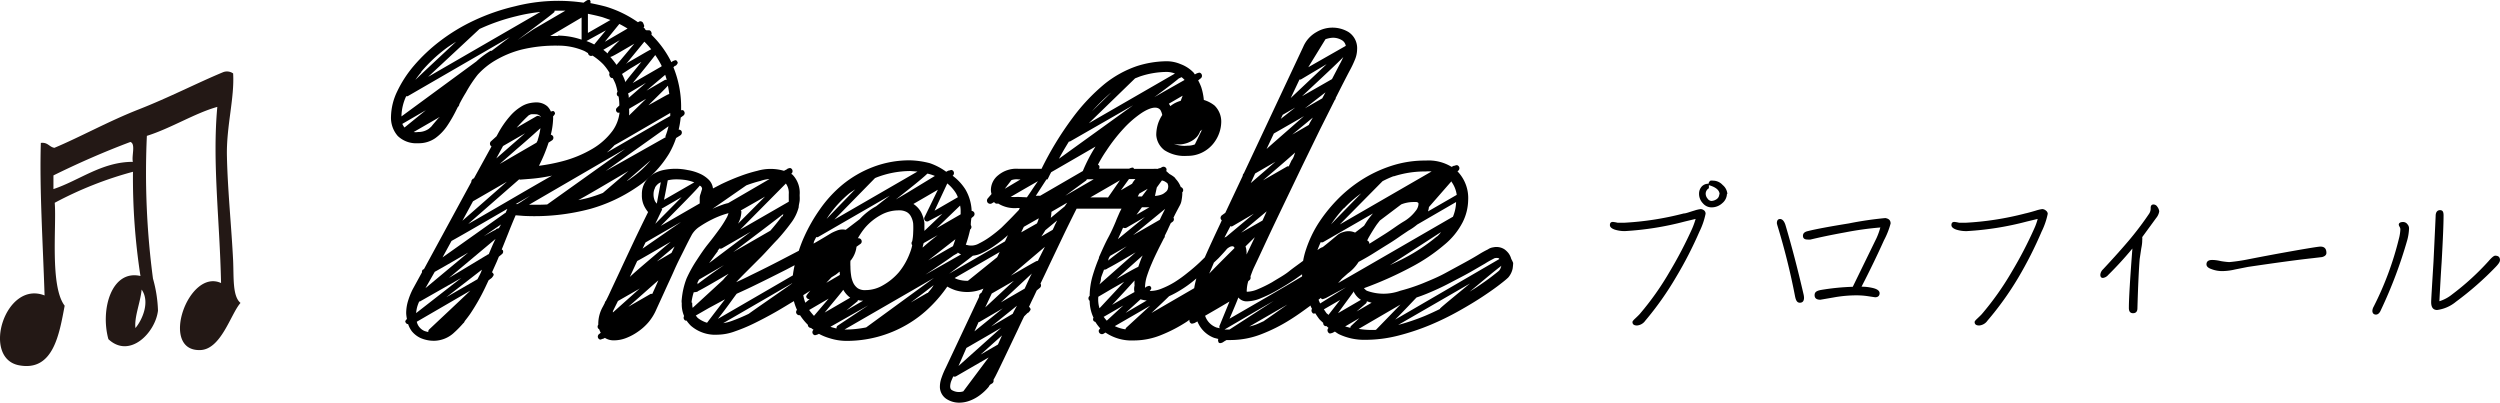 <svg xmlns="http://www.w3.org/2000/svg" viewBox="0 0 233.88 37.67" width="233.88" height="37.67"><defs><style>.a{fill:#231815;}</style></defs><path d="M62.6,14.36a7.84,7.84,0,0,0,.65-1.45l.4-.25a.31.31,0,0,0,.1-.41.3.3,0,0,0-.26-.12A8.74,8.74,0,0,0,63.68,11l.24-.18a.29.29,0,0,0,.09-.39c-.06-.1-.11-.16-.29-.11,0-.07,0-.14,0-.21A9.85,9.85,0,0,0,63,6.29l.15-.14.07,0v0c.24-.25.2-.31.12-.42s-.1-.15-.42,0l0,0-.11.09a0,0,0,0,1,0,0,9.32,9.32,0,0,0-1.87-2.57.28.28,0,0,0,0-.22.29.29,0,0,0-.2-.2c-.06,0-.1,0-.24,0s-.15-.14-.23-.21l-.07,0a.3.3,0,0,0,0-.37A.3.3,0,0,0,59.83,2l-.15.08a10.5,10.5,0,0,0-3-1.46c-.48-.13-1-.24-1.45-.33a.31.31,0,0,0,0-.21c-.06-.1-.1-.17-.4,0l0,0-.24.17h0a16.35,16.35,0,0,0-6.42.34,19.3,19.3,0,0,0-3.85,1.34,17.31,17.31,0,0,0-3.19,1.94,15.87,15.87,0,0,0-2.42,2.29,10.93,10.93,0,0,0-1.56,2.41,5.63,5.63,0,0,0-.57,2.32,2.59,2.59,0,0,0,.63,1.83,2.49,2.49,0,0,0,1.89.68,2.71,2.71,0,0,0,1.63-.48,4.59,4.59,0,0,0,1.1-1.14,12.57,12.57,0,0,0,.87-1.51l.12-.24.07-.08a.32.32,0,0,0,.08-.2c.19-.37.39-.73.62-1.1A12,12,0,0,1,44.68,7a7,7,0,0,1,1.66-1.35,9.48,9.48,0,0,1,2.41-1,13.51,13.51,0,0,1,3.41-.38,6.06,6.06,0,0,1,2.46.48c.14.06.26.15.39.22a.29.29,0,0,0,.07.16.28.28,0,0,0,.35.07,5.79,5.79,0,0,1,1,.81,4.79,4.79,0,0,1,.6.82.3.3,0,0,0,0,.27.29.29,0,0,0,.2.2.14.14,0,0,0,.09,0,5.52,5.52,0,0,1,.26.55,4.73,4.73,0,0,1,.19.74h0a.3.3,0,0,0,0,.38.53.53,0,0,0,.1.06,4.76,4.76,0,0,1,.07.84l-.16.15,0,0h0c-.15.15-.15.18-.15.23a.29.29,0,0,0,.14.28.31.31,0,0,0,.19,0,3.62,3.62,0,0,1-.65,1.7,6.31,6.31,0,0,1-1.9,1.7,11,11,0,0,1-2.74,1.14,17.2,17.2,0,0,1-2.25.44,14.6,14.6,0,0,0,.9-2.17l.31-.2a.3.3,0,0,0,.1-.41.34.34,0,0,0-.2-.13,7,7,0,0,0,.21-1.37,1.93,1.93,0,0,0,0-.34l0,0v0c.23-.25.2-.3.14-.4s-.1-.14-.34-.05a1.63,1.63,0,0,0-.33-.49,1.55,1.55,0,0,0-1-.37,3.08,3.08,0,0,0-.61.06,2.45,2.45,0,0,0-.9.37,4.33,4.33,0,0,0-1,.87,8.65,8.65,0,0,0-1.07,1.54l-.18.33-.54.49a.31.31,0,0,0,0,.4l.07.06-1.65,3-.07,0,0,0c-.16.17-.18.24-.16.31l-4.45,8.19-.06,0a.27.27,0,0,0-.11.27l-.88,1.61a6.76,6.76,0,0,0-.42,1.05,3.93,3.93,0,0,0-.18,1.18,3.21,3.21,0,0,0,.07.53c-.19.19-.17.25-.12.33a.27.27,0,0,0,.18.15h.05a2.43,2.43,0,0,0,.34.66,2.32,2.32,0,0,0,.84.65,3.11,3.11,0,0,0,1.28.25,2.8,2.8,0,0,0,1.86-.78,9.53,9.53,0,0,0,.83-.85h0a.35.35,0,0,0,.14-.2c.19-.24.37-.47.54-.72a19.45,19.45,0,0,0,1.38-2.43l.32-.68L46,26l0,0v0c.23-.27.2-.32.15-.4s-.06-.11-.13-.11l.45-1,.2-.48.28-.23a.29.29,0,0,0,.07-.4s-.05,0-.08-.05c.2-.48.4-1,.58-1.44.26-.66.5-1.25.72-1.75l.78.06a20.31,20.31,0,0,0,6.21-.66,14.82,14.82,0,0,0,4.3-2A10.06,10.06,0,0,0,62.6,14.36ZM44.86,2.71a18.5,18.5,0,0,1,3.47-1.2,15.41,15.41,0,0,1,2.22-.39L40.05,7.19Zm-5.45,4a14.32,14.32,0,0,1,2.26-2.14c.32-.24.65-.45,1-.67-1.88,1.75-3.07,2.86-3.81,3.57A8.36,8.36,0,0,1,39.41,6.75Zm-1.76,4.87,2.19-1.27-2,1.62A1.8,1.8,0,0,1,37.65,11.62ZM41,11.07c-.28.33-.49.57-.63.75a3.08,3.08,0,0,1-.27.24,1.71,1.71,0,0,1-1,.29,1.07,1.07,0,0,1-.4,0l1.63-.94.81-.47A1.19,1.19,0,0,1,41,11.07Zm5-6.32-.1,0a7.72,7.72,0,0,0-1.34,1l-7,5.14v-.11A4.61,4.61,0,0,1,38,9a.33.33,0,0,0,.14,0l9.56-5.53Zm2.42-1c2-1.5,3-2.23,3.44-2.62L51.89,1c.35,0,.7,0,1,0l-3,1.75Zm3.81-.38c-.25,0-.51,0-.76,0l.94-.55,2-1.18,0,2a.25.25,0,0,0,0,.07A7,7,0,0,0,52.17,3.33Zm10.07,9.45L56.66,16l5.88-4.19A6.29,6.29,0,0,1,62.24,12.78ZM62.48,8l0,0c.05.26.1.53.13.79l-.15.06h0l0,0c-.26.13-.76.42-1.8,1,1-1,1.54-1.51,1.79-1.8L62.5,8Zm-.11-.52a.25.25,0,0,0-.17,0l-1.72,1,.86-.73L62.23,7C62.28,7.15,62.33,7.31,62.37,7.47Zm-.48-1.33,0,.06-2.7,1.56C60.4,6.3,61,5.55,61.3,5.15A8.33,8.33,0,0,1,61.89,6.14Zm-3,4,1.56-.91-1.6,1.56a4,4,0,0,0,0-.6Zm-.07-1c0-.13,0-.27-.07-.4l1.68-1Zm-.33-1.42a.76.76,0,0,1,0-.11,4.76,4.76,0,0,0-.3-.7L59,6.39l1-.6C59.58,6.35,59,7,58.49,7.69ZM60.28,3.9a7.2,7.2,0,0,1,.64.71c-.38.19-1,.57-2.21,1.26L58.56,6ZM58.71,2.67,56.58,3.91l1.36-1.67C58.2,2.37,58.46,2.52,58.71,2.67ZM56.37,1.61l.74.26L55,3.08l0-1.79C55.44,1.38,55.91,1.48,56.37,1.61ZM55,3.89l-.14-.05,1.82-1L55.59,4.16A5.6,5.6,0,0,0,55,3.89Zm2,.86s0,0,0,0v0a.8.8,0,0,0-.16.25c-.13-.12-.27-.24-.4-.34l1.54-.9C57.46,4.27,57.17,4.56,57,4.75Zm.68,1.32a8.32,8.32,0,0,0-.53-.68l-.06-.06a1.23,1.23,0,0,0,.22-.08h0c.26-.13.68-.37,1.41-.8l.62-.36Zm-.19,7.51c.53-.29,1.27-.72,2.35-1.35l2.86-1.66a2.53,2.53,0,0,1,0,.28c-.39.22-.89.5-1.57.9l-4.36,2.52A7.94,7.94,0,0,0,57.49,13.58Zm-7.18-.51c0,.09-.08.18-.11.27l-3.45,2,1.62-1.42c1-.85,1.68-1.47,2.19-1.93A6.52,6.52,0,0,1,50.31,13.07Zm-.85-2.28a2.14,2.14,0,0,1,.22-.1,3.42,3.42,0,0,1,.45,0,.55.55,0,0,1,.38.15s.05,0,.08.14h0l0,0a.3.3,0,0,0-.41-.1l-1.85,1.07C48.86,11.36,49.23,11,49.46,10.79Zm-2.4,2.87,2.06-1.19-1.15,1-1.54,1.35Zm-2.81,5.17L47.42,17l-4.16,3.65Zm-3.58,6.6c.63-.35,1.61-.91,3.13-1.8l-4,3.33Zm-1.62,3.21a4,4,0,0,1,.17-.44h.07L43.16,26l-.87.67-3.36,2.62A3.14,3.14,0,0,1,39.05,28.64Zm1.1,2.18a.27.27,0,0,0-.08.24,2.24,2.24,0,0,1-.37-.1,1.26,1.26,0,0,1-.47-.36,1.23,1.23,0,0,1-.24-.5h0l2.17-1.26L44,27.19C42.85,28.29,41.33,29.71,40.15,30.82Zm4.52-4.7L41.76,27.8l3.32-2.57C45,25.53,44.82,25.82,44.67,26.12Zm1-2.33L42,26l4.36-3.65C46.13,22.79,45.94,23.27,45.72,23.79Zm1-2.44a.89.89,0,0,0-.23.07l0,0-.07.07c-.23.11-.57.3-1.11.61L46.87,21Zm.58-1.42L41.4,24.08l.84-1.54c.76-.42,2.26-1.28,5.22-3C47.41,19.67,47.35,19.8,47.29,19.93Zm-3.43,1,4.78-4.18,0,.06.9-.07a15.54,15.54,0,0,0,2.14-.31C49,17.93,46,19.71,43.86,20.92Zm4.94-2.05-.35.21-.16,0,1.34-.77Zm.72.28,9-5.23-7.29,5.2Q50.39,19.17,49.52,19.15ZM55,18.52c-.3.08-.6.14-.9.2,1-.54,2.42-1.39,4.69-2.72l-2.39,2.05A13.53,13.53,0,0,1,55,18.52Zm3.65-1.6L60.87,15A9.38,9.38,0,0,1,59,16.7C58.92,16.78,58.79,16.84,58.68,16.92Z"/><path d="M141.38,24.22a1.59,1.59,0,0,0-.24-.51,1.85,1.85,0,0,0-.4-.39,1.39,1.39,0,0,0-1.05-.18,1.09,1.09,0,0,0-.49.19,8.94,8.94,0,0,0-.8.44c-.37.23-.82.49-1.37.79s-1.16.63-1.84,1-1.37.65-2.07.94a17.53,17.53,0,0,1-2.12.7,4.55,4.55,0,0,1-3.13,0,1.22,1.22,0,0,1-.27-.24A34,34,0,0,0,132,25a16.72,16.72,0,0,0,3.12-2.1,6.67,6.67,0,0,0,1.72-2.12,4.78,4.78,0,0,0,.51-2.06,3.59,3.59,0,0,0-1-2.69h0l.06-.05a.3.3,0,0,0-.1-.53c-.05,0-.08,0-.26.06h0l-.05,0-.2.1a4.11,4.11,0,0,0-2.4-.59,10.17,10.17,0,0,0-3.28.51,12.11,12.11,0,0,0-2.79,1.33A12.75,12.75,0,0,0,125,18.79,14.17,14.17,0,0,0,123.27,21a11,11,0,0,0-1.07,2.28,7.08,7.08,0,0,0-.29,1.12c-.44.33-.89.64-1.34,1s-1.07.69-1.56,1a12.38,12.38,0,0,1-1.37.67,2.64,2.64,0,0,1-.92.22h-.08a.58.58,0,0,1,0-.19,3.12,3.12,0,0,1,.14-.8l.1-.08a.29.29,0,0,0,.11-.3s0-.06,0-.08c.1-.27.19-.53.31-.79h0c.36-.75.77-1.64,1.25-2.67s1-2.11,1.55-3.26l1.7-3.54,1.7-3.49,1.37-2.73,0,0a.27.27,0,0,0,.09-.21l.07-.13q.72-1.43,1.23-2.4a9.4,9.4,0,0,0,.48-1,2.59,2.59,0,0,0,.22-1A1.8,1.8,0,0,0,126.16,3a2.92,2.92,0,0,0-3,0,2.87,2.87,0,0,0-1.24,1.38l-5.56,11.84a.29.29,0,0,0-.1.23l-1.63,3.46-.32.23a.32.32,0,0,0-.12.3.34.34,0,0,0,.11.17l-.12.27c-.5,1.06-1,2.13-1.47,3.2l-.44.43c-.36.34-.75.68-1.16,1a11.81,11.81,0,0,1-1.22.88,7.72,7.72,0,0,1-1.22.61,2.85,2.85,0,0,1-1,.22h-.12c.2-.22.17-.29.11-.38s-.1-.16-.44,0l0,0-.1.09h0s0,0,0-.08a3.74,3.74,0,0,1,.17-1,13,13,0,0,1,.47-1.23c.18-.43.38-.84.58-1.25s.38-.74.54-1.07l0,0a.3.3,0,0,0,.09-.25l.27-.55c.09-.21.19-.42.29-.63l.18-.13a.29.29,0,0,0,.07-.38,1.86,1.86,0,0,0,.1-.2c.12-.24.28-.54.47-.9a1.45,1.45,0,0,0,.19-.54,3.74,3.74,0,0,0,.06-.46,1.14,1.14,0,0,0,0-.26l0,0a.29.29,0,0,0,0-.42.17.17,0,0,0-.13-.07,2.23,2.23,0,0,0-.46-.75l-.12-.16a2.62,2.62,0,0,0-.34-.24h0l-.15-.09L109.1,16a.27.27,0,0,0,0-.26.29.29,0,0,0-.4-.1l-.16.09s-.1,0-.24.07h0l0,0a3.46,3.46,0,0,0-.46,0l-1.19,0h-.56a.23.23,0,0,0-.08-.11s-.09-.05-.38.09h0v0h-2.82a.29.29,0,0,0,0-.32s-.06,0-.09-.06a12.09,12.09,0,0,1,.78-1.3A15.86,15.86,0,0,1,105.14,12a9.55,9.55,0,0,1,1.67-1.44c.82-.53,1.44-.64,1.74-.28a1.4,1.4,0,0,1,.18.48,3.64,3.64,0,0,0-.36.71,3.58,3.58,0,0,0-.2,1.16v0a1.94,1.94,0,0,0,.78,1.43,3.46,3.46,0,0,0,2.13.52h0a3,3,0,0,0,1.44-.34,3.09,3.09,0,0,0,1-.82,3.35,3.35,0,0,0,.55-1,3.28,3.28,0,0,0,.18-1,2.1,2.1,0,0,0-.63-1.55,3,3,0,0,0-1-.52,5.46,5.46,0,0,0-.24-1.19,4.63,4.63,0,0,0-.29-.64l.24-.19a.29.29,0,0,0,.11-.3.29.29,0,0,0-.21-.23c-.05,0-.08,0-.26.06h0l0,0-.19.1-.11-.16A3.25,3.25,0,0,0,110.45,6a3.35,3.35,0,0,0-1.32-.27,9.42,9.42,0,0,0-2.79.46,10,10,0,0,0-3,1.66,18,18,0,0,0-3,3.18,30,30,0,0,0-2.9,4.76H95.25a2.63,2.63,0,0,0-1.86.6,1.78,1.78,0,0,0-.69,1.35,1.4,1.4,0,0,0,.06.41l-.36.42a.32.32,0,0,0,0,.39.31.31,0,0,0,.38.07L93,18.9v0a.33.33,0,0,0,.17.14.34.34,0,0,0,.21,0,2.92,2.92,0,0,0,1.8.42h.22a.87.87,0,0,0-.07.17l-.64.67q-.49.5-1,1a13,13,0,0,1-1.09.87,7.09,7.09,0,0,1-1,.6,1.46,1.46,0,0,1-1.17.14l-.08,0a11.84,11.84,0,0,0,.41-1.44.06.06,0,0,1,0,0l0,0a.29.29,0,0,0,.06-.41l0,0q0-.33.06-.66l.18-.15a.3.3,0,0,0,.06-.4.31.31,0,0,0-.22-.12,4.29,4.29,0,0,0-.58-2,4.76,4.76,0,0,0-1.2-1.29l0,0a.3.3,0,0,0,.12-.3.29.29,0,0,0-.22-.24s-.08,0-.24.06h0l-.06,0-.2.11A5.82,5.82,0,0,0,87,15.27,8,8,0,0,0,85.17,15a9.52,9.52,0,0,0-3.54.64,10.29,10.29,0,0,0-2.83,1.65,11.57,11.57,0,0,0-2.11,2.31,15.39,15.39,0,0,0-1.46,2.56,12,12,0,0,0-.5,1.3l-1.65.86c-.92.48-1.84.94-2.77,1.39q-.75.38-1.44.69c.25-.27.53-.56.86-.89l1.49-1.49c.53-.54,1-1.09,1.53-1.63A18.82,18.82,0,0,0,74,20.86a4.12,4.12,0,0,0,.72-1.47c0-.21.07-.41.09-.62s0-.37,0-.54a2.44,2.44,0,0,0-.68-1.9.41.41,0,0,1-.11-.07l0,0a.3.3,0,0,0,.12-.3.29.29,0,0,0-.21-.24c-.05,0-.08,0-.25.06v0l-.07.06-.27.14a4.45,4.45,0,0,0-2.49,0,13.18,13.18,0,0,0-1.62.5c-.57.21-1.15.46-1.74.74l-.79.41a1.37,1.37,0,0,0-.41-.83,2.75,2.75,0,0,0-.86-.57,4.56,4.56,0,0,0-1.09-.32,5.52,5.52,0,0,0-2.29,0,3.14,3.14,0,0,0-1,.41,2.14,2.14,0,0,0-1,1.89,2.19,2.19,0,0,0,.26,1.15,3.08,3.08,0,0,0,.32.48q-.81,1.64-1.41,2.91c-.44.94-.83,1.76-1.16,2.48l-.9,1.92c-.16.36-.32.69-.48,1a.3.3,0,0,0-.1.19l-.17.33a3.27,3.27,0,0,0-.44,1.58s0,.08,0,.13a.29.29,0,0,0,0,.36s.06.05.09.07a1.83,1.83,0,0,0,.14.32l-.15.12a.3.3,0,0,0-.12.29.29.29,0,0,0,.21.23h0a.44.44,0,0,0,.21-.07h0l.06,0,.18-.09a1.54,1.54,0,0,0,.89.23,3.17,3.17,0,0,0,1.1-.22,5.06,5.06,0,0,0,1.1-.59,5,5,0,0,0,1-.9,4.76,4.76,0,0,0,.73-1.2l.76-1.66c.29-.65.6-1.29.91-2s.62-1.29.91-1.88.54-1.08.76-1.48a2.3,2.3,0,0,1,.69-.7,9.65,9.65,0,0,1,1.17-.68,8.46,8.46,0,0,1,1.17-.48l.37-.11a1.68,1.68,0,0,1-.2.48,9.82,9.82,0,0,1-.71,1.1c-.3.41-.62.84-1,1.31s-.73,1-1.07,1.52a12.24,12.24,0,0,0-.94,1.7A7.13,7.13,0,0,0,63.78,28a1.18,1.18,0,0,0,0,.37A2.78,2.78,0,0,0,64,29.57a.29.29,0,0,0,0,.31c.06.08.1.13.23.11a3.13,3.13,0,0,0,.41.49,3.48,3.48,0,0,0,2.51.83,4.84,4.84,0,0,0,1.6-.31,15.55,15.55,0,0,0,1.84-.77c.63-.31,1.3-.66,2-1.06s1.12-.67,1.68-1a4.7,4.7,0,0,0,.29.82.31.31,0,0,0-.08.26.32.32,0,0,0,.22.23.19.19,0,0,0,.14,0,5.36,5.36,0,0,0,.74.91.26.26,0,0,0,.07.19.3.3,0,0,0,.23.1s.06.06.09.08l.14.09a.29.29,0,0,0,.12.51s.07,0,.26-.07h0l0,0a.67.67,0,0,0,.12-.06,5,5,0,0,0,1,.41,5.19,5.19,0,0,0,1.51.25,11.17,11.17,0,0,0,5.74-1.53,10.83,10.83,0,0,0,2.25-1.74,12.5,12.5,0,0,0,1.51-1.81,4.21,4.21,0,0,0,.75.34A3.78,3.78,0,0,0,92,27l-.17.37-.13.1a.34.34,0,0,0-.1.3l0,0-3.13,6.65a7.14,7.14,0,0,0-.38.9,2.48,2.48,0,0,0-.16.8,1.37,1.37,0,0,0,.64,1.22,2.18,2.18,0,0,0,1.17.33,2.82,2.82,0,0,0,1-.19,3.76,3.76,0,0,0,.94-.52,4.77,4.77,0,0,0,.83-.79c0-.06.09-.14.14-.2l.17-.1a.29.29,0,0,0,.12-.33l.19-.35c.23-.45.52-1.06.89-1.83l1.22-2.56q.27-.59.57-1.2l.31-.31.11-.06,0,0c.23-.26.2-.31.15-.39s-.06-.11-.12-.12c.13-.29.27-.59.42-.89l.31-.66.29-.24a.3.3,0,0,0,.06-.4s0,0,0,0c.29-.6.58-1.21.86-1.81l1.43-3c.4-.82.76-1.55,1.09-2.2h4.2l-.16.31c-.17.39-.3.68-.37.87-.2.48-.43,1-.7,1.5s-.55,1.12-.81,1.71a.87.87,0,0,0-.07.17.14.14,0,0,0,0,.06,15.62,15.62,0,0,0-.58,1.62,6.92,6.92,0,0,0-.29,1.92l0,0a.29.29,0,0,0,0,.46,3.76,3.76,0,0,0,.36,1.58.27.27,0,0,0,0,.29.28.28,0,0,0,.17.1,3.9,3.9,0,0,0,.46.61c-.14.15-.14.18-.14.24a.28.28,0,0,0,.15.26.29.29,0,0,0,.3,0l.18-.11a4.34,4.34,0,0,0,2.64.74,6.77,6.77,0,0,0,2.55-.5,13.78,13.78,0,0,0,2.44-1.27l.23-.17a.23.23,0,0,0,0,.14.29.29,0,0,0,.21.23s.08,0,.26-.06h0l0,0,.27-.15a2.71,2.71,0,0,0,1.57,1.54l.39.1a.28.28,0,0,0,0,.25c0,.08.08.14.17.14a.64.64,0,0,0,.24-.07v0l.18-.12.18-.1a3.37,3.37,0,0,0,.44,0,7.92,7.92,0,0,0,2.77-.53,15.4,15.4,0,0,0,2.78-1.4c.64-.4,1.26-.85,1.87-1.3,0,.1.08.21.13.31a.29.29,0,0,0,0,.32c.07.11.11.16.31.1a6.45,6.45,0,0,0,.37.54c.11.13.25.24.37.36a.29.29,0,0,0,.07.22.27.27,0,0,0,.24.08c.07.06.12.12.19.17l0,0a.28.28,0,0,0-.09.29.31.31,0,0,0,.2.23s.09,0,.28-.07h0l0,0,.2-.11c.12.08.24.17.37.24a5.48,5.48,0,0,0,2.46.53,12.4,12.4,0,0,0,3.09-.39,21.72,21.72,0,0,0,3-1,25.93,25.93,0,0,0,2.7-1.32c.84-.47,1.58-.92,2.23-1.35s1.17-.8,1.57-1.11.54-.42.79-.65a1.86,1.86,0,0,0,.42-.84,4.53,4.53,0,0,0,.05-.53A3,3,0,0,0,141.38,24.22ZM62.47,16.87a3.31,3.31,0,0,1,.77-.09,5.66,5.66,0,0,1,1,.08,4.41,4.41,0,0,1,.71.2l-2.83,1.63C62.24,18.12,62.39,17.32,62.47,16.87Zm-.6,2.67,1.9-1.1-2.47,2.5.48-1,.17-.35-.08-.07Zm-.59-2a1.24,1.24,0,0,1,.4-.42l.14-.07c-.23,1.2-.33,1.75-.37,2a1.28,1.28,0,0,1-.17-.22,1.42,1.42,0,0,1-.14-.67A1.26,1.26,0,0,1,61.28,17.58Zm-2.22,8.07.55-1.19c.52-.28,1.35-.76,2.72-1.56l.42-.24c-2.27,1.91-3.34,2.82-3.83,3.29Zm-1.72,3.62a.61.61,0,0,1,0-.12l.47-.95,1.89-1.08.16-.1Zm4-2.43-.32.7a.29.29,0,0,0-.16,0l-2.08,1.2c1.36-1.18,2.25-2,2.81-2.47Zm1.48-3.14-1.37.8,1.66-1.4Zm-2.71-.4.06-.12.22-.46,3.33-1.92Zm5.43-5.12a1.11,1.11,0,0,0-.08.36l0,.53-3.64,2.1c2.32-2.34,3.28-3.32,3.65-3.77a.47.47,0,0,0,.09.06.34.34,0,0,1,.12.26Zm7.62,2.08c-.34.47-.71.92-1.09,1.36l-3.47,2c2.41-1.82,3.83-2.9,4.68-3.56A1.32,1.32,0,0,1,73.21,20.26Zm.36-3.05v0a1.5,1.5,0,0,1,.27,1c0,.14,0,.29,0,.46a2,2,0,0,1,0,.24l-4.55,2.62ZM69.3,19.69l2-1.14.27-.16-2.65,2.66L69,21a2.47,2.47,0,0,0,.36-1.21A.43.43,0,0,0,69.3,19.69ZM68.12,19a4,4,0,0,0-.52.15,10,10,0,0,0-.95.39l3.17-2.2a12.25,12.25,0,0,1,1.34-.42,3,3,0,0,1,.83-.17l-2.37,1.38Zm-1,4.49.19-.25a.29.29,0,0,0,.22,0l2.7-1.56-3.89,2.93C66.65,24.2,66.9,23.82,67.17,23.48Zm-1.89,3a3.59,3.59,0,0,1,.17-.34l2.33-1.35c-1.46,1-2.19,1.57-2.57,1.85C65.24,26.61,65.25,26.55,65.28,26.5Zm-.52,1.83a.55.55,0,0,1,0-.18,5.47,5.47,0,0,1,.19-.8c.05,0,.14,0,.34-.05l0,0,.09-.07c.41-.2,1.21-.66,2.83-1.61h0c-.12.14-.26.27-.36.39l-.15.18L64.8,28.8A1.83,1.83,0,0,1,64.76,28.33Zm1.39,1.86a2.65,2.65,0,0,1-.83-.44l-.18-.22,1.22-.7L67.83,28C67.34,28.63,66.71,29.45,66.15,30.19Zm8-3.66c-2,1.41-3.29,2.28-4.06,2.84a16.33,16.33,0,0,1-1.62.68,4,4,0,0,1-.76.19l6.44-3.73Zm.06-.75-7,4.06c1-1.27,1.48-2,1.76-2.35.57-.26,1.17-.53,1.83-.86.93-.45,1.86-.92,2.79-1.39l.8-.42A9.59,9.59,0,0,0,74.17,25.78ZM109.35,9.7l.74-.43.55-.32-.18.48a2.86,2.86,0,0,0-.41.15,2.5,2.5,0,0,0-.56.35C109.45,9.85,109.4,9.78,109.35,9.7Zm2.07,3.52a2.06,2.06,0,0,0,.55-.42,1.53,1.53,0,0,0,.31-.54l.1-.06a.38.38,0,0,0,.1-.12l-.7,1.43a1.88,1.88,0,0,1-.7.12,2.63,2.63,0,0,1-1.27-.18,2.07,2.07,0,0,0,1,0A2.34,2.34,0,0,0,111.42,13.22Zm-.88-6a2.27,2.27,0,0,1,.28.26l-2,1.13-.83.48h0c1.24-.91,1.92-1.44,2.29-1.75Zm-6.63,1.48-1.76,1.72A17.87,17.87,0,0,1,103.91,8.69Zm2.28-1.37.46-.18a8.07,8.07,0,0,1,2.48-.42,2.13,2.13,0,0,1,.79.15l-8.06,4.65ZM100,13.24s.07,0,.09,0L106,9.85l-6.93,5C99.34,14.33,99.67,13.78,100,13.24ZM97.9,16.78H98l.14-.28c.06-.13.13-.26.2-.39l4.15-2.4A15.08,15.08,0,0,0,101.3,16l-4,2.32a.86.86,0,0,0-.28,0l-.12,0,.06-.09Zm-.72,3.64a2.48,2.48,0,0,1-.17.48l-1.48.84.25-.52Zm-2.56-3.57a1.52,1.52,0,0,1,.64-.07h.22L94,17.66Zm.57,1.57a3.75,3.75,0,0,1-.64,0l1.31-.76,1.24-.71c-.21.3-.44.63-.64.94l-.39.57Zm-5.37.81a2.68,2.68,0,0,1,.05.63c0,.07,0,.13,0,.19l-2.25,1.3Zm-.44,3.15-.15.43-.08.22c-.35.19-1,.57-2.31,1.33Zm-3.06.78c0-.14.06-.28.09-.42L87.72,22C87,22.56,86.58,22.92,86.32,23.16Zm2.3-6a3.7,3.7,0,0,1,.81.91,2.64,2.64,0,0,1,.18.38l-2.18,1.26Zm-2.13,3.16a.28.28,0,0,0,.07.34.29.29,0,0,0,.35,0L88.16,20,86.48,21.6c0-.24,0-.49,0-.73a3,3,0,0,0-.3-1,2.21,2.21,0,0,0-.73-.79l1.14-.66,1.15-.67Zm-1.15,2.61a4.25,4.25,0,0,1-.24.79,6.28,6.28,0,0,1-1,1.74,5.55,5.55,0,0,1-1.5,1.23,3.22,3.22,0,0,1-1.63.45,1.22,1.22,0,0,1-.72-.17,1.36,1.36,0,0,1-.42-.5,2.35,2.35,0,0,1-.21-.73,5.39,5.39,0,0,1-.06-.8,4.89,4.89,0,0,1,0-.55.69.69,0,0,0,.11-.13,2.52,2.52,0,0,0,.46-1.18l.35-.25a.28.28,0,0,0,.13-.29.29.29,0,0,0-.21-.24.22.22,0,0,0-.15,0,6.5,6.5,0,0,1,.68-1,5.32,5.32,0,0,1,1.48-1.19,3.42,3.42,0,0,1,1.66-.43h0a1.45,1.45,0,0,1,.76.16,1,1,0,0,1,.4.43,1.82,1.82,0,0,1,.2.65,7.37,7.37,0,0,1,0,.82,4.68,4.68,0,0,1-.09.83h0A.3.3,0,0,0,85.34,22.94Zm-4.58,5.19-1.58.92,1.07-.88s0-.06,0-.09A1.75,1.75,0,0,0,80.76,28.13Zm6-11.88h0a4.07,4.07,0,0,1,.7.22L84.93,18l-1.12.66c1.59-1.25,2.4-1.91,2.79-2.27Zm-4.9.42L82,16.6A8.88,8.88,0,0,1,85.17,16l.66.05-7.77,4.49ZM77.51,20.2a10.68,10.68,0,0,1,1.93-2.1c.18-.14.38-.26.57-.39-1.24,1.27-2.09,2.15-2.68,2.77Zm-1.36,2.4c.06-.14.14-.28.21-.42a.29.29,0,0,0,.16,0l6.72-3.88-1.28,1h0a5.93,5.93,0,0,0-1.53,1.2l-1.31,1a1.39,1.39,0,0,0-.85.08,4.84,4.84,0,0,0-.47.21c-.47.28-1,.61-1.69,1Zm2.42,3.12-1.27.74.49-.52.39-.24c.13-.09.25-.2.37-.29C78.56,25.51,78.56,25.61,78.57,25.72Zm-3.23,2.6a3.55,3.55,0,0,1-.19-.71l.66-.42c-.08.09-.15.17-.2.24h0c-.23.28-.2.33-.15.42a.3.3,0,0,0,.18.13.19.19,0,0,0,.11,0Zm.81,1.23A6.26,6.26,0,0,1,75.7,29L77,28.24l.52-.3Zm1-.31c1-1.21,1.51-1.81,1.74-2.13h0v0l0,0a2.32,2.32,0,0,0,.65.74l0,0Zm1.06,1.48-.38-.1-.14-.05,3.53-2-2.89,1.92A.3.3,0,0,0,78.26,30.72Zm2.82-.09a10.07,10.07,0,0,1-2,.2H79L87.37,26Zm5.71-3.22h0l-1.54.89,1.14-.85,1-.77C87.21,26.93,87,27.17,86.79,27.41Zm-.16-1.72c1.38-.92,2.17-1.46,2.62-1.79l.39-.22,0-.06,0,0a2,2,0,0,0,.32.18Zm2.22-.09c1.07-.8,1.77-1.32,2.21-1.68a2.4,2.4,0,0,0,.9-.27,7.8,7.8,0,0,0,1.18-.7A11.3,11.3,0,0,0,94.29,22l-.27.58-1,.58Zm6.05.67-2.68,2.49.61-1.3Zm-4.3,0a3,3,0,0,1-.94-.13,1.6,1.6,0,0,1-.3-.13l4.21-2.43-.23.48Zm1,3.86h.06l2.2-1.28-.74.6L91.16,31Zm-1.14,2.42,1.87-1.08,1.39-.81-4,3.58Zm-.29,4.06a1.31,1.31,0,0,1-1.06-.11c-.09-.05-.17-.14-.17-.37a1.58,1.58,0,0,1,.1-.48c.06-.15.13-.3.19-.44a.31.31,0,0,0,.25,0l3.06-1.77Zm3.24-4.38-1.62.94,2-1.79Zm1.36-2.86-2,1.18,2.42-1.95C95,28.85,94.86,29.1,94.74,29.36ZM95.86,27l-2.23,1.29,2.9-2.7C96.31,26,96.09,26.51,95.86,27Zm1.31-2.75-.07.15a.58.58,0,0,0-.24.08h0l0,0c-.22.12-.62.34-1.37.78l-.92.53,3.18-2.7Zm1.43-3-.12.25-1.06.62c.13-.19.26-.38.37-.58l1.11-.92C98.8,20.84,98.7,21,98.6,21.26Zm1-1.94-1.3,1.07s0,0,0,0a3.47,3.47,0,0,0,.06-.45s0-.07,0-.11l1.48-.86Zm.06-1,1.93-1.41a.3.3,0,0,0,.09-.13h.64Zm4,.16H102l2.77-1.6Zm3.64,9.63-2,1.17h0L106.7,28A3,3,0,0,0,107.26,28.11Zm-1.13-.8c-.5.28-1.19.67-2.13,1.22,1-1.06,1.64-1.77,2.1-2.28a3.91,3.91,0,0,0,0,.48A1.26,1.26,0,0,0,106.13,27.31Zm-1.77-1.17,2.5-2.23-.09.19c-.12.29-.22.58-.32.87C106.1,25.14,105.49,25.49,104.36,26.14Zm3.82-8.59.47-.65h.06l.15.05a2,2,0,0,1,.31.2.68.68,0,0,1,.08.31.94.94,0,0,1-.06.29A.62.62,0,0,1,109,18a1,1,0,0,1-.38.22,2.13,2.13,0,0,1-.57.11Zm.78,2-.35.7-.15.32L106,22Zm-2.42-1.43.79-.45-.54.72h-.39Zm.25,1.28.7,0h0l-1.21.7Zm-1.21-2.64h.6a2.85,2.85,0,0,0-.25.33l-.06.11-1.05.61Zm-.53,4.55a.32.32,0,0,0,.3,0l1.72-1-2.53,2.07C104.73,22.05,104.9,21.69,105.05,21.33Zm-1.38,2.93c0-.1.09-.19.14-.29l1.56-.9c-.9.67-1.43,1.08-1.75,1.34ZM103,26c.08-.26.19-.51.28-.77a.49.49,0,0,0,.28-.08v0l.07-.05c.34-.17,1-.54,2.21-1.26l.4-.23-3.39,3C102.94,26.43,103,26.21,103,26Zm-.14,2.84a2.81,2.81,0,0,1-.11-1.08l1.33-.78,1.09-.62Zm.36.82,1.87-1.08-.28.25L103.54,30A3.44,3.44,0,0,1,103.26,29.65Zm2.14,1a.3.3,0,0,0-.07.15,3.39,3.39,0,0,1-1-.3l3.31-1.91Zm6.54-4.53a7.65,7.65,0,0,0-.18.83l-4,2.32c.81-.76,1.32-1.24,1.65-1.57a8.79,8.79,0,0,0,1-.53,10.47,10.47,0,0,0,1.34-.95l.21-.18Zm4.72-2.32h0s0-.06,0-.09a1.91,1.91,0,0,0-.1-.67l.87-.86Zm1.49-3.18-2,1.14,2.39-2ZM120.83,15l-.27.57a.22.22,0,0,0-.14,0l-2.26,1.3c1.46-1.25,2.41-2.06,3-2.6C121.06,14.57,121,14.8,120.83,15Zm1.7-3.5-.09.19-1.55.9L122.82,11ZM123.7,9.2l-1.62.93L124,8.64ZM125.34,6l-.73,1.4h0L121.81,9c2.07-1.94,3.22-3,3.86-3.66C125.56,5.57,125.46,5.79,125.34,6ZM124,3.67a2.35,2.35,0,0,1,.7-.14h0a1.61,1.61,0,0,1,.9.27.77.77,0,0,1,.3.49l-3.51,2Zm-2.43,3.77a.5.5,0,0,0,.12,0L124.11,6l-3.36,3.17ZM120,10.74l1.17-.68-1.35,1.06Zm-.83,1.75,2.44-1.4.38-.23c-2,1.76-3,2.62-3.5,3.08Zm-1.75,3.74,1.9-1.1-2.31,2Zm-2.35,5,0-.07a.26.26,0,0,0,.23,0l2-1.17-2.57,2.15-.18.09Zm-1.54,3.37.47-.45c.32-.34.59-.63.77-.85a.91.91,0,0,1,.16-.13l.12-.07a.55.55,0,0,1,.22-.06.21.21,0,0,1,.21.12s0,0,0,.06c-1.2,1.19-1.92,1.92-2.36,2.38C113.28,25.26,113.41,24.93,113.55,24.6Zm.58,5.83a.28.28,0,0,0,0,.28l-.3-.07a1.75,1.75,0,0,1-1.07-1.1l1.21-.7,1.07-.63Zm.91.4-.47,0c1.41-.82,3-1.76,4.61-2.68Zm3.24-.8c-.25.11-.49.23-.75.33s-.43.13-.64.19l3.57-2.06C119.46,29.18,118.77,29.67,118.28,30Zm-3.24-.2c.47-1.09.71-1.67.83-2a1,1,0,0,0,.85.36,3.52,3.52,0,0,0,1.28-.3,11.42,11.42,0,0,0,1.49-.73c.52-.29,1.07-.63,1.63-1l.71-.5a1.23,1.23,0,0,1,0,.2C120.13,26.87,117.91,28.15,115,29.83Zm12.75-1.43a.28.28,0,0,0,.1-.22,3.88,3.88,0,0,0,.45.14l-1.41.82Zm6.64-6.27a16.67,16.67,0,0,1-3,2c-.45.24-.93.46-1.39.68l4.79-3.1C134.73,21.83,134.59,22,134.43,22.13Zm1.49-1.84c-3.07,1.77-8.17,4.73-10.72,6.19l.37-.42.55-.49a3.82,3.82,0,0,0,1-1.07c.41-.22.84-.46,1.26-.72s1-.63,1.49-.93.88-.57,1.22-.81l.7-.47a5.07,5.07,0,0,0,.81-.56l3.64-2.11A3.87,3.87,0,0,1,135.92,20.29Zm-8,2.21h0l.13-.26c.23-.4.49-.83.78-1.25l.28-.36,2-1.51a3.11,3.11,0,0,1,1.13-.22h.19l.1,0h0a.3.3,0,0,1,.19.1s0,0,0,.14a1.13,1.13,0,0,1-.27.6,3.77,3.77,0,0,1-1.14,1c-.15.09-.4.25-.76.5s-.72.5-1.19.79l-1.24.78v0A.3.3,0,0,0,127.91,22.5ZM135.75,17s0,0,0-.05a2.74,2.74,0,0,1,.53,1.28l-2.69,1.55a1.87,1.87,0,0,0,.09-.41Zm-5.37-.5a9.54,9.54,0,0,1,3-.46,3.37,3.37,0,0,1,.55,0L125.34,21l4-4.05A10,10,0,0,1,130.38,16.48Zm-4.66,3a10.85,10.85,0,0,1,1.62-1.41c-1.33,1.36-2.23,2.28-2.82,2.9A12.23,12.23,0,0,1,125.72,19.47Zm-2.51,4c.11-.29.22-.57.35-.85a.25.25,0,0,0,.22,0l4.66-2.68c-.15.18-.3.36-.44.55s-.26.4-.39.6l-.84.64a1.49,1.49,0,0,0-1.1-.05,1.45,1.45,0,0,0-.6.32c-.39.33-.83.7-1.33,1.09C123.58,23.16,123.39,23.29,123.21,23.43Zm.29,4.89-.15-.35.09-.07.12-.1a.3.3,0,0,0,.15.12s.07,0,.33-.11h0c.27-.14.81-.44,1.88-1Zm.77,1.08c0-.06-.12-.11-.17-.17s-.16-.24-.25-.36l.81-.47.71-.41Zm2.39-2.15a1.79,1.79,0,0,0,.66.73l-2.15,1.25C126.06,28.07,126.47,27.53,126.66,27.25Zm-.33,3.35-.49-.13,1.33-.78-.76.72A.27.27,0,0,0,126.33,30.6Zm.69.15,4-2.33-2.3,2.37A7.7,7.7,0,0,1,127,30.75Zm3.5-.92c1-1,1.61-1.67,2-2.07.34-.11.68-.24,1-.37.73-.3,1.44-.63,2.14-1s1.32-.68,1.88-1,1-.58,1.4-.81a8.1,8.1,0,0,1,.76-.43.61.61,0,0,1,.14-.07.83.83,0,0,1,.35,0,.3.3,0,0,1,.08.08Zm4.2-1c-.46.23-.94.45-1.41.65a20.59,20.59,0,0,1-2.51.85l6.72-3.88C136,27.78,135.14,28.47,134.72,28.86ZM140.41,25a.76.76,0,0,1-.17.32c-.07.07-.29.24-.66.53s-.89.65-1.51,1.07l-.59.37c1-.8,2-1.69,3-2.44C140.42,24.91,140.42,25,140.41,25Z"/><path d="M159.56,20a6.79,6.79,0,0,1-.57,1.66,36.73,36.73,0,0,1-2.2,4.28A28.87,28.87,0,0,1,153.92,30a1.05,1.05,0,0,1-.77.45c-.29,0-.43-.11-.43-.33,0-.05.07-.15.22-.29s.38-.36.44-.43a26.33,26.33,0,0,0,2.83-4,39.61,39.61,0,0,0,2.09-4,7.77,7.77,0,0,0,.33-.92l-1,.24a28.14,28.14,0,0,1-5.62.9,3.08,3.08,0,0,1-.95-.14q-.45-.16-.45-.42c0-.2.09-.3.28-.3a3.25,3.25,0,0,1,.45.08l.56,0a27.89,27.89,0,0,0,5.61-.87c.22,0,.54-.14,1-.27a2.92,2.92,0,0,1,.6-.14.56.56,0,0,1,.34.15A.39.39,0,0,1,159.56,20Zm2-1.87a1.18,1.18,0,0,1-.44.88,1.47,1.47,0,0,1-1,.39,1.06,1.06,0,0,1-.81-.38,1.28,1.28,0,0,1-.36-.93,1,1,0,0,1,.24-.63.83.83,0,0,1,.65-.27.38.38,0,0,1,.18-.29,1.07,1.07,0,0,1,.25,0,1.22,1.22,0,0,1,.89.41,1.19,1.19,0,0,1,.44.85Zm-.69.05c0-.38-.34-.67-1-.86l0,.29a.6.6,0,0,0-.3.5.71.71,0,0,0,.17.46.49.49,0,0,0,.36.23.93.93,0,0,0,.51-.18.55.55,0,0,0,.23-.44Z"/><path d="M168.77,27.85c0,.31-.13.47-.39.47s-.37-.21-.45-.6a63.48,63.48,0,0,0-1.63-6.56,2.51,2.51,0,0,1-.07-.27c0-.27.1-.4.3-.4s.38.18.5.55q.89,3,1.7,6.51A1.54,1.54,0,0,1,168.77,27.85Zm8.1-6.94a7.33,7.33,0,0,1-.62,1.57q-.94,2.09-2.1,4.34a4.6,4.6,0,0,1,1,.11c.46.1.69.27.69.5s-.14.38-.42.38l-.6-.09a7.3,7.3,0,0,0-1.14-.09,12,12,0,0,0-2.16.2l-1.22.21c-.36,0-.54-.14-.54-.43s.19-.4.57-.48a21.9,21.9,0,0,1,3-.3l2.22-4.55a6.52,6.52,0,0,0,.36-1,30.45,30.45,0,0,0-3.3.46c-1.38.25-2.45.48-3.23.67a1.33,1.33,0,0,1-.28,0c-.29,0-.43-.12-.43-.35s.15-.37.46-.44q1.06-.27,3.84-.72a32.57,32.57,0,0,1,3.41-.5C176.71,20.46,176.87,20.61,176.87,20.91Z"/><path d="M191.57,20a6.79,6.79,0,0,1-.57,1.66A36.73,36.73,0,0,1,188.8,26,28.87,28.87,0,0,1,185.93,30a1.05,1.05,0,0,1-.77.45c-.29,0-.43-.11-.43-.33,0-.05.07-.15.22-.29s.38-.36.44-.43a27,27,0,0,0,2.83-4,37.61,37.61,0,0,0,2.08-4,5.33,5.33,0,0,0,.33-.92l-1,.24a28.14,28.14,0,0,1-5.62.9,3,3,0,0,1-1-.14q-.45-.16-.45-.42c0-.2.09-.3.28-.3a3.54,3.54,0,0,1,.45.08l.56,0a27.89,27.89,0,0,0,5.61-.87q.33-.07,1-.27a3.26,3.26,0,0,1,.6-.14.56.56,0,0,1,.35.15A.39.39,0,0,1,191.57,20Z"/><path d="M202,19.77a1.26,1.26,0,0,1-.29.63l-1.3,1.78a1.35,1.35,0,0,1,0,.29c0,.09,0,.34-.09.77l-.15,1c-.08,1-.15,2.5-.21,4.6,0,.31-.15.46-.41.46s-.39-.16-.39-.49c0-.85.11-2.7.33-5.56a33.08,33.08,0,0,1-2.26,2.47.79.79,0,0,1-.49.28c-.17,0-.25-.1-.25-.3a.78.78,0,0,1,.25-.5c1-1.07,1.78-1.95,2.36-2.63A29.41,29.41,0,0,0,201.05,20a.9.9,0,0,0,.15-.55c0-.21.09-.32.26-.32a.42.42,0,0,1,.36.21A.86.86,0,0,1,202,19.77Z"/><path d="M217.64,23.66c0,.19-.14.32-.41.39l-.93.11q-1.94.21-6,.81l-1.21.24a5.39,5.39,0,0,1-1.13.15,2.75,2.75,0,0,1-1.06-.18q-.48-.16-.48-.45c0-.27.18-.41.53-.41.09,0,.37,0,.83.11a7.35,7.35,0,0,0,.77.09,16.87,16.87,0,0,0,1.87-.28q1.43-.28,2.85-.54,3.49-.63,3.81-.63C217.46,23.07,217.64,23.27,217.64,23.66Z"/><path d="M225.37,21.38a4.77,4.77,0,0,1-.16,1.06A42.36,42.36,0,0,1,222.74,29c-.12.29-.28.43-.47.43s-.33-.12-.33-.35a.89.89,0,0,1,.12-.39,29.4,29.4,0,0,0,2.36-6.35,4.1,4.1,0,0,0,.14-.92.68.68,0,0,0-.07-.2.52.52,0,0,1-.08-.19c0-.17.14-.26.41-.26a.49.49,0,0,1,.4.21A.56.56,0,0,1,225.37,21.38Zm8.5,3c0,.12-.13.32-.4.6a29.2,29.2,0,0,1-3.7,3.24A3.48,3.48,0,0,1,228,29c-.38,0-.56-.25-.56-.74,0-.22.08-1.49.22-3.8.06-1.27.13-2.69.2-4.25,0-.37.16-.55.41-.55s.33.16.33.49q0,1.2-.18,4.38c-.06.88-.13,2.09-.21,3.65a3.54,3.54,0,0,0,1.18-.63,24.08,24.08,0,0,0,3.42-3.12c.29-.34.5-.51.62-.51q.45,0,.45.42Z"/><path class="a" d="M1.76,34.17C5,34.8,5.55,31.23,6.05,28.6c-1.4-1.83-.75-7.47-.93-9.63a34.46,34.46,0,0,1,7.32-2.9,60.11,60.11,0,0,0,.7,9.75c-2.69-.62-3.77,3.1-3,5.91,2,1.87,4.4-.62,4.64-2.67a12.27,12.27,0,0,0-.47-3,75.43,75.43,0,0,1-.57-13.35C16,12,18.24,10.58,20.33,10c-.48,5.2.23,10.59.35,16.48-3.05-1.41-5.78,6.33-2,6.27,2,0,2.9-3.38,3.82-4.41-.76-.63-.62-2.39-.69-3.95-.15-3.1-.51-6.53-.58-9.75-.07-2.79.72-5.45.58-7.77a1,1,0,0,0-.93-.12c-2.41,1-5.08,2.38-7.89,3.48s-5.45,2.57-7.9,3.6c-.49-.08-.61-.54-1.27-.46-.13,4.4.19,9.26.35,14.27C.48,26.19-1.75,33.48,1.76,34.17Zm10.91-3.48c-.12-1.05.47-2.4.58-3.6.81,1.15.06,2.84-.58,3.6ZM5,16.41c2.35-1.16,4.75-2.21,7.2-3.13.51.19.1,1.29.23,1.86-2.9,0-5,1.74-7.43,2.55Z"/></svg>